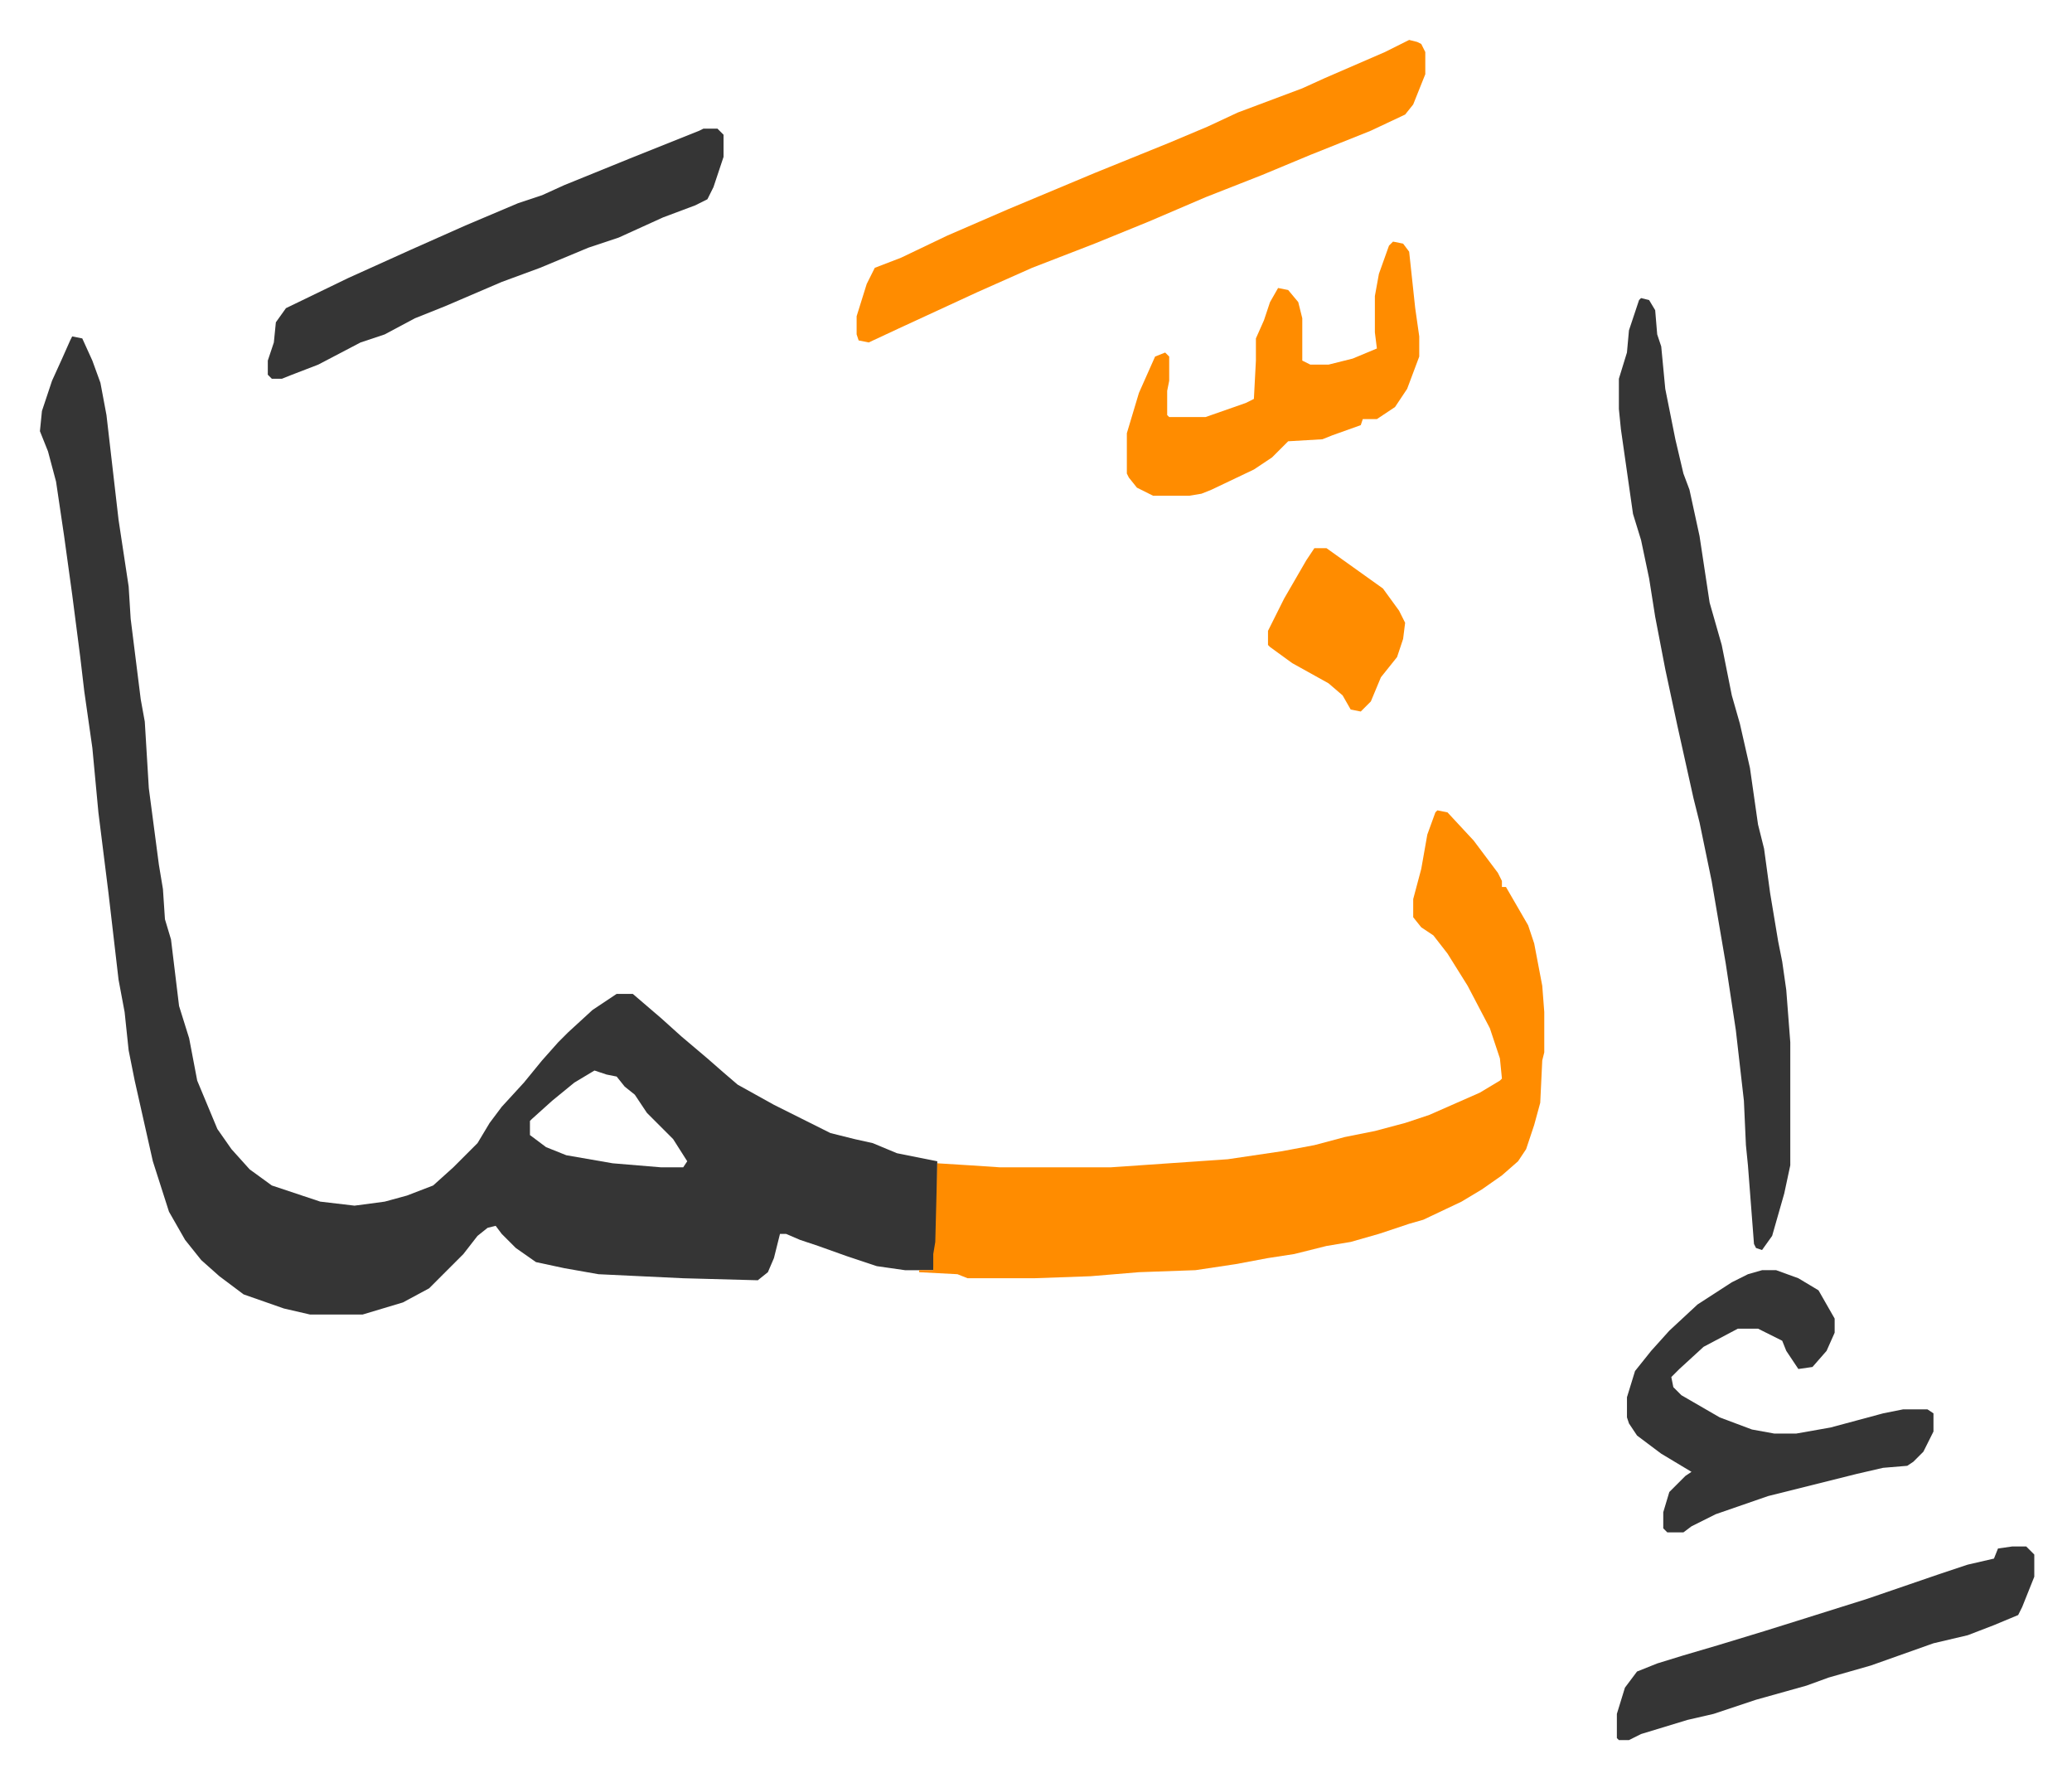 <svg xmlns="http://www.w3.org/2000/svg" viewBox="-19.8 348.2 1027.5 881.5">
    <path fill="#353535" id="rule_normal" d="m16 515 5 1 5 11 4 11 3 16 6 52 5 33 1 16 5 40 2 11 2 33 5 38 2 12 1 15 3 10 4 33 5 16 4 21 10 24 7 10 9 10 11 8 24 8 17 2 15-2 11-3 13-5 10-9 12-12 6-10 6-8 11-12 9-11 8-9 5-5 12-11 12-8h8l14 12 10 9 13 11 8 7 7 6 18 10 28 14 12 3 9 2 12 5 20 4v40l-2 14h-14l-14-2-15-5-14-5-9-3-7-3h-3l-3 12-3 7-5 4-37-1-42-2-17-3-14-3-10-7-7-7-3-4-4 1-5 4-7 9-17 17-13 7-20 6h-26l-13-3-20-7-12-9-9-8-8-10-8-14-8-25-9-40-3-15-2-19-3-16-5-43-5-40-3-32-4-28-2-17-4-31-4-29-4-27-4-15-4-10 1-10 5-15 5-11 4-9zm259 364-10 6-11 9-10 9-1 1v7l8 6 10 4 23 4 24 2h11l2-3-7-11-13-13-6-9-5-4-4-5-5-1z"/>
    <path fill="#ff8c00" id="rule_ghunnah_2_wowels" d="m693 750 5 1 13 14 12 16 2 4v3h2l11 19 3 9 4 21 1 13v20l-1 4-1 21-3 11-4 12-4 6-8 7-10 7-10 6-19 9-7 2-15 5-14 4-12 2-16 4-13 2-16 3-20 3-28 1-24 2-28 1h-33l-5-2-19-1v-1h7v-8l1-6 1-39 16 1 15 1h55l58-4 27-4 16-3 15-4 15-3 15-4 12-4 25-11 10-6 1-1-1-10-5-15-11-21-10-16-7-9-6-4-4-5v-9l4-15 3-17 4-11z"/>
    <path fill="#353535" id="rule_normal" d="m794 496 4 1 3 5 1 12 2 6 2 21 5 25 4 17 3 8 5 23 5 33 6 21 5 25 4 14 5 22 4 28 3 12 3 22 4 24 2 10 2 14 2 26v61l-3 14-6 21-5 7-3-1-1-2-3-39-1-10-1-22-4-35-5-33-7-41-6-29-3-12-8-36-6-28-5-26-3-19-4-19-4-13-6-42-1-10v-15l4-13 1-11 5-15z"/>
    <path fill="#ff8c00" id="rule_ghunnah_2_wowels" d="m679 368 4 1 2 1 2 4v11l-6 15-4 5-17 8-30 12-24 10-28 11-28 12-27 11-31 12-27 12-39 18-15 7-5-1-1-3v-9l5-16 4-8 13-5 23-11 30-13 43-18 37-15 19-8 15-7 16-6 16-6 11-5 30-13z"/>
    <path fill="#353535" id="rule_normal" d="M329 412h7l3 3v11l-5 15-3 6-6 3-16 6-22 10-15 5-24 10-19 7-28 12-15 6-15 8-12 4-21 11-13 5-5 2h-5l-2-2v-7l3-9 1-10 5-7 31-15 31-14 27-12 26-11 12-4 11-5 32-13 35-14zm525 566h7l11 4 10 6 8 14v7l-4 9-7 8-7 1-6-9-2-5-12-6h-10l-17 9-12 11-4 4 1 5 4 4 19 11 16 6 11 2h11l17-3 26-7 10-2h12l3 2v9l-5 10-5 5-3 2-12 1-13 3-44 11-26 9-12 6-4 3h-8l-2-2v-8l3-10 8-8 3-2-15-9-12-9-4-6-1-3v-10l4-13 8-10 9-10 14-13 17-11 8-4z"/>
    <path fill="#ff8c00" id="rule_ghunnah_2_wowels" d="m671 468 5 1 3 4 3 28 2 14v10l-6 16-6 9-9 6h-7l-1 3-14 5-5 2-17 1-8 8-9 6-21 10-5 2-6 1h-18l-8-4-4-5-1-2v-20l6-20 8-18 5-2 2 2v12l-1 5v12l1 1h18l20-7 4-2 1-19v-11l4-9 3-9 4-7 5 1 5 6 2 8v21l4 2h9l12-3 12-5-1-8v-18l2-11 5-14z"/>
    <path fill="#353535" id="rule_normal" d="M978 1115h7l4 4v11l-6 15-2 4-12 5-13 5-17 4-31 11-21 6-11 4-25 7-21 7-13 3-23 7-6 3h-5l-1-1v-12l4-13 6-8 10-4 13-4 17-5 23-7 16-5 35-11 35-12 15-5 13-3 2-5z"/>
    <path fill="#ff8c00" id="rule_ghunnah_2_wowels" d="M632 620h6l14 10 14 10 8 11 3 6-1 8-3 9-8 10-5 12-5 5-5-1-4-7-7-6-18-10-11-8-1-1v-7l8-16 11-19z"/>
</svg>
